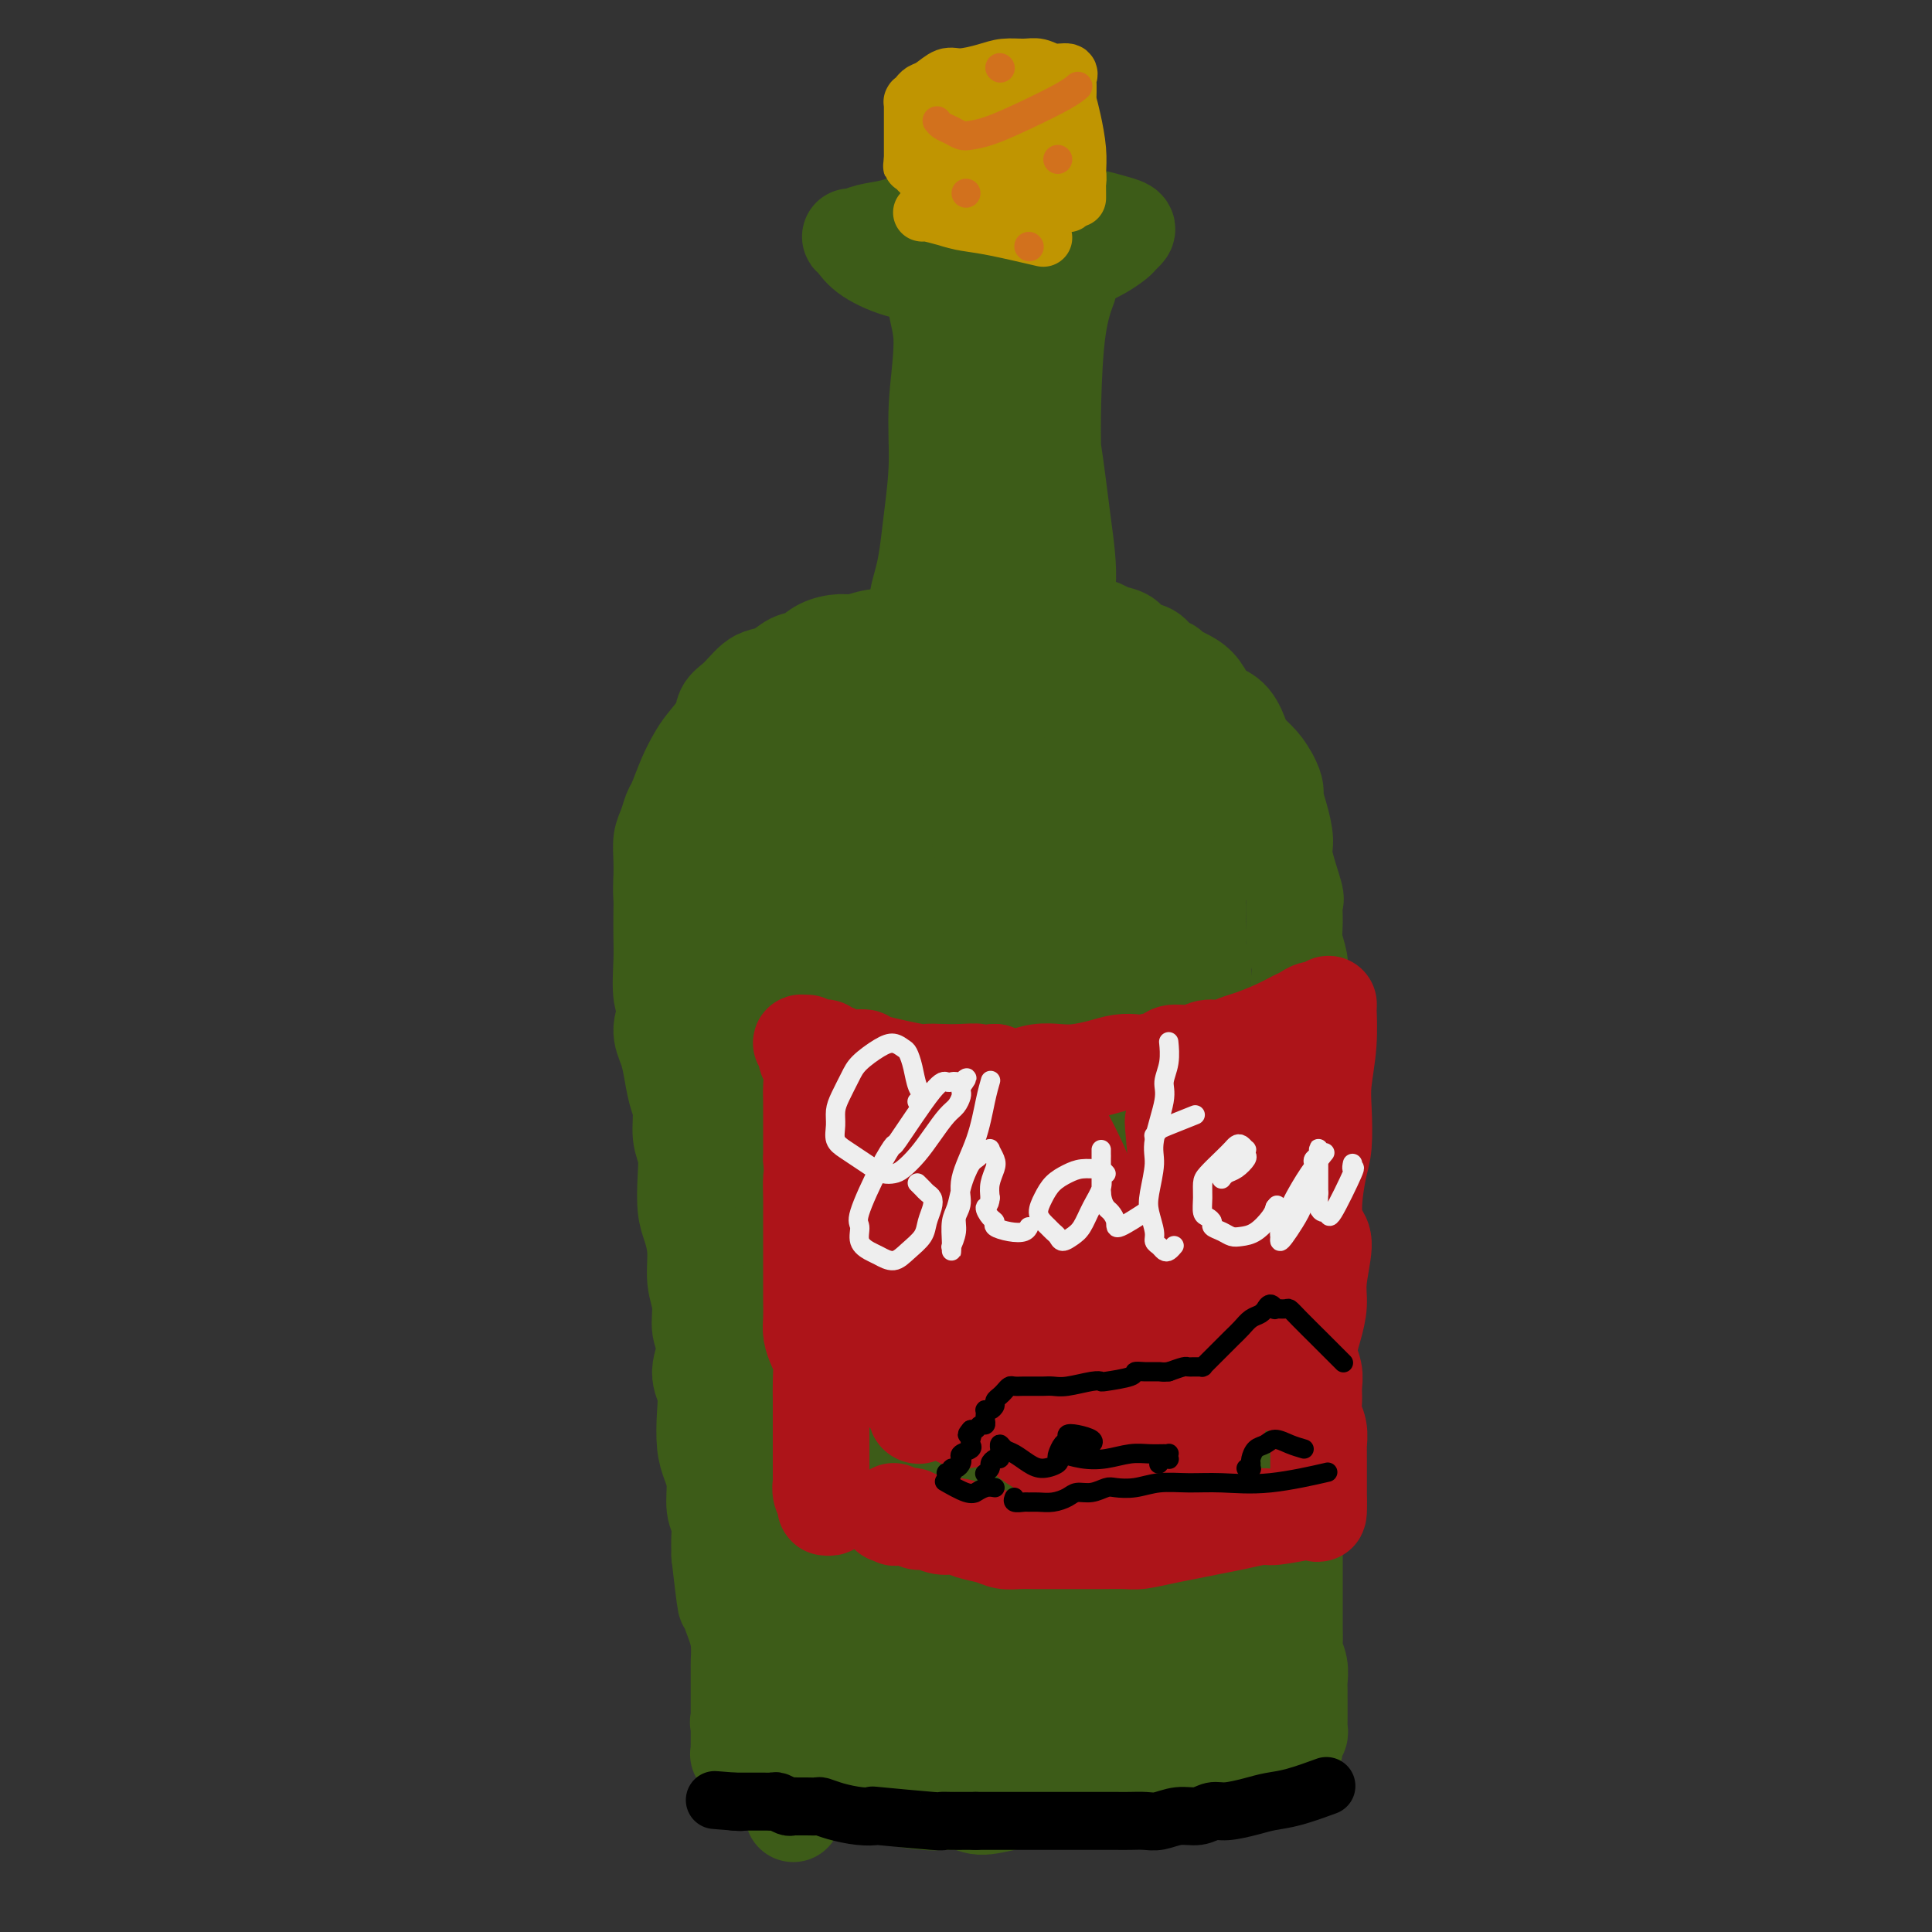 <svg viewBox='0 0 400 400' version='1.1' xmlns='http://www.w3.org/2000/svg' xmlns:xlink='http://www.w3.org/1999/xlink'><rect x="0" y="0" width="400" height="400" fill="#333333" stroke="none"/><g fill='none' stroke='rgb(61,92,24)' stroke-width='20' stroke-linecap='round' stroke-linejoin='round'><path d='M212,50c-0.761,-0.349 -1.523,-0.697 -3,-1c-1.477,-0.303 -3.670,-0.560 -7,-1c-3.330,-0.440 -7.799,-1.061 -10,-1c-2.201,0.061 -2.135,0.805 -3,1c-0.865,0.195 -2.662,-0.159 -4,0c-1.338,0.159 -2.217,0.830 -3,1c-0.783,0.170 -1.471,-0.162 -2,0c-0.529,0.162 -0.900,0.817 -1,1c-0.100,0.183 0.069,-0.108 0,0c-0.069,0.108 -0.377,0.615 0,1c0.377,0.385 1.440,0.649 3,1c1.560,0.351 3.618,0.789 6,1c2.382,0.211 5.087,0.196 8,0c2.913,-0.196 6.035,-0.574 9,-1c2.965,-0.426 5.774,-0.899 8,-1c2.226,-0.101 3.868,0.170 5,0c1.132,-0.170 1.755,-0.781 3,-1c1.245,-0.219 3.112,-0.046 4,0c0.888,0.046 0.798,-0.035 1,0c0.202,0.035 0.695,0.187 1,0c0.305,-0.187 0.422,-0.713 0,-1c-0.422,-0.287 -1.384,-0.337 -3,-1c-1.616,-0.663 -3.887,-1.941 -6,-3c-2.113,-1.059 -4.069,-1.901 -7,-2c-2.931,-0.099 -6.837,0.543 -10,1c-3.163,0.457 -5.581,0.728 -8,1'/><path d='M193,45c-4.337,0.718 -6.179,1.515 -8,2c-1.821,0.485 -3.621,0.660 -5,1c-1.379,0.340 -2.338,0.844 -3,1c-0.662,0.156 -1.026,-0.036 -1,0c0.026,0.036 0.442,0.302 1,1c0.558,0.698 1.260,1.830 3,3c1.740,1.170 4.519,2.378 7,3c2.481,0.622 4.662,0.658 7,1c2.338,0.342 4.831,0.990 8,1c3.169,0.010 7.014,-0.617 10,-1c2.986,-0.383 5.115,-0.522 7,-1c1.885,-0.478 3.528,-1.294 5,-2c1.472,-0.706 2.775,-1.302 4,-2c1.225,-0.698 2.372,-1.496 3,-2c0.628,-0.504 0.738,-0.712 1,-1c0.262,-0.288 0.677,-0.656 1,-1c0.323,-0.344 0.554,-0.664 0,-1c-0.554,-0.336 -1.893,-0.690 -3,-1c-1.107,-0.310 -1.983,-0.578 -4,-1c-2.017,-0.422 -5.175,-0.999 -8,-1c-2.825,-0.001 -5.318,0.574 -7,1c-1.682,0.426 -2.554,0.702 -4,1c-1.446,0.298 -3.466,0.619 -5,1c-1.534,0.381 -2.581,0.823 -3,1c-0.419,0.177 -0.209,0.088 0,0'/><path d='M221,60c0.197,-0.525 0.393,-1.050 0,0c-0.393,1.050 -1.376,3.674 -2,8c-0.624,4.326 -0.887,10.353 -1,15c-0.113,4.647 -0.074,7.913 0,11c0.074,3.087 0.184,5.997 0,9c-0.184,3.003 -0.663,6.101 -1,9c-0.337,2.899 -0.531,5.599 0,8c0.531,2.401 1.786,4.501 2,6c0.214,1.499 -0.614,2.395 -1,3c-0.386,0.605 -0.330,0.918 0,1c0.330,0.082 0.934,-0.066 1,0c0.066,0.066 -0.406,0.346 0,-1c0.406,-1.346 1.689,-4.319 2,-8c0.311,-3.681 -0.350,-8.070 -1,-13c-0.650,-4.930 -1.287,-10.402 -2,-15c-0.713,-4.598 -1.500,-8.323 -2,-12c-0.500,-3.677 -0.712,-7.304 -1,-10c-0.288,-2.696 -0.650,-4.459 -1,-6c-0.350,-1.541 -0.686,-2.860 -1,-4c-0.314,-1.140 -0.607,-2.100 -1,-3c-0.393,-0.900 -0.887,-1.741 -1,-2c-0.113,-0.259 0.155,0.065 0,1c-0.155,0.935 -0.734,2.483 -1,5c-0.266,2.517 -0.219,6.005 0,10c0.219,3.995 0.609,8.498 1,13'/><path d='M211,85c-0.454,6.970 -1.088,10.895 -1,15c0.088,4.105 0.899,8.391 1,12c0.101,3.609 -0.509,6.541 -1,9c-0.491,2.459 -0.862,4.446 -1,6c-0.138,1.554 -0.044,2.676 0,3c0.044,0.324 0.038,-0.149 0,0c-0.038,0.149 -0.107,0.922 0,0c0.107,-0.922 0.389,-3.537 0,-7c-0.389,-3.463 -1.448,-7.775 -2,-13c-0.552,-5.225 -0.596,-11.364 -1,-17c-0.404,-5.636 -1.166,-10.768 -2,-15c-0.834,-4.232 -1.739,-7.566 -2,-10c-0.261,-2.434 0.124,-3.970 0,-5c-0.124,-1.030 -0.755,-1.553 -1,-2c-0.245,-0.447 -0.103,-0.818 0,-1c0.103,-0.182 0.168,-0.175 0,0c-0.168,0.175 -0.567,0.519 -1,1c-0.433,0.481 -0.899,1.097 -1,3c-0.101,1.903 0.164,5.091 0,9c-0.164,3.909 -0.758,8.539 -1,13c-0.242,4.461 -0.131,8.753 0,13c0.131,4.247 0.284,8.448 0,12c-0.284,3.552 -1.004,6.454 -1,9c0.004,2.546 0.733,4.736 1,6c0.267,1.264 0.071,1.601 0,2c-0.071,0.399 -0.019,0.860 0,1c0.019,0.140 0.005,-0.039 0,0c-0.005,0.039 -0.001,0.297 0,0c0.001,-0.297 0.001,-1.148 0,-2'/><path d='M198,127c-0.702,8.659 -0.958,-3.193 -1,-10c-0.042,-6.807 0.129,-8.569 0,-12c-0.129,-3.431 -0.556,-8.530 -1,-13c-0.444,-4.470 -0.903,-8.311 -1,-12c-0.097,-3.689 0.169,-7.226 0,-10c-0.169,-2.774 -0.772,-4.787 -1,-6c-0.228,-1.213 -0.079,-1.628 0,-2c0.079,-0.372 0.089,-0.702 0,-1c-0.089,-0.298 -0.275,-0.564 0,1c0.275,1.564 1.013,4.960 1,9c-0.013,4.040 -0.777,8.726 -1,13c-0.223,4.274 0.094,8.135 0,12c-0.094,3.865 -0.600,7.732 -1,11c-0.400,3.268 -0.696,5.937 -1,8c-0.304,2.063 -0.617,3.519 -1,5c-0.383,1.481 -0.835,2.985 -1,4c-0.165,1.015 -0.044,1.540 0,2c0.044,0.460 0.012,0.855 0,1c-0.012,0.145 -0.003,0.042 0,0c0.003,-0.042 0.002,-0.021 0,0'/><path d='M211,132c0.080,-0.001 0.160,-0.001 0,0c-0.160,0.001 -0.559,0.004 0,0c0.559,-0.004 2.075,-0.016 3,0c0.925,0.016 1.259,0.061 2,0c0.741,-0.061 1.889,-0.227 3,0c1.111,0.227 2.184,0.849 3,1c0.816,0.151 1.374,-0.167 2,0c0.626,0.167 1.319,0.818 2,1c0.681,0.182 1.348,-0.106 2,0c0.652,0.106 1.288,0.605 2,1c0.712,0.395 1.500,0.684 2,1c0.500,0.316 0.711,0.657 1,1c0.289,0.343 0.655,0.686 1,1c0.345,0.314 0.670,0.599 1,1c0.330,0.401 0.666,0.918 1,1c0.334,0.082 0.667,-0.272 1,0c0.333,0.272 0.667,1.171 1,2c0.333,0.829 0.667,1.587 1,2c0.333,0.413 0.667,0.481 1,1c0.333,0.519 0.667,1.490 1,2c0.333,0.510 0.667,0.560 1,1c0.333,0.440 0.667,1.268 1,2c0.333,0.732 0.667,1.366 1,2'/><path d='M244,152c2.100,3.005 0.352,2.016 0,2c-0.352,-0.016 0.694,0.940 1,2c0.306,1.060 -0.128,2.223 0,3c0.128,0.777 0.818,1.167 1,2c0.182,0.833 -0.144,2.110 0,3c0.144,0.890 0.756,1.393 1,2c0.244,0.607 0.118,1.316 0,2c-0.118,0.684 -0.228,1.341 0,2c0.228,0.659 0.793,1.320 1,2c0.207,0.680 0.055,1.378 0,2c-0.055,0.622 -0.015,1.168 0,2c0.015,0.832 0.004,1.951 0,3c-0.004,1.049 -0.001,2.028 0,3c0.001,0.972 0.001,1.937 0,3c-0.001,1.063 -0.001,2.223 0,3c0.001,0.777 0.004,1.170 0,2c-0.004,0.830 -0.015,2.098 0,3c0.015,0.902 0.057,1.437 0,2c-0.057,0.563 -0.211,1.152 0,2c0.211,0.848 0.789,1.954 1,3c0.211,1.046 0.057,2.031 0,3c-0.057,0.969 -0.015,1.921 0,3c0.015,1.079 0.004,2.284 0,3c-0.004,0.716 -0.001,0.943 0,2c0.001,1.057 0.000,2.943 0,4c-0.000,1.057 -0.000,1.283 0,2c0.000,0.717 0.000,1.924 0,3c-0.000,1.076 -0.000,2.020 0,3c0.000,0.980 0.000,1.995 0,3c-0.000,1.005 -0.000,2.002 0,3c0.000,0.998 0.000,1.999 0,3'/><path d='M249,232c0.156,10.044 0.045,5.154 0,4c-0.045,-1.154 -0.025,1.429 0,3c0.025,1.571 0.056,2.132 0,3c-0.056,0.868 -0.197,2.044 0,4c0.197,1.956 0.732,4.694 1,6c0.268,1.306 0.268,1.182 0,2c-0.268,0.818 -0.804,2.577 -1,4c-0.196,1.423 -0.053,2.509 0,4c0.053,1.491 0.014,3.389 0,5c-0.014,1.611 -0.003,2.937 0,4c0.003,1.063 -0.002,1.862 0,3c0.002,1.138 0.011,2.613 0,4c-0.011,1.387 -0.041,2.685 0,4c0.041,1.315 0.155,2.648 0,4c-0.155,1.352 -0.577,2.724 -1,4c-0.423,1.276 -0.845,2.456 -1,4c-0.155,1.544 -0.042,3.452 0,5c0.042,1.548 0.012,2.737 0,4c-0.012,1.263 -0.007,2.599 0,4c0.007,1.401 0.016,2.866 0,4c-0.016,1.134 -0.057,1.937 0,3c0.057,1.063 0.211,2.387 0,4c-0.211,1.613 -0.789,3.517 -1,5c-0.211,1.483 -0.057,2.545 0,4c0.057,1.455 0.015,3.302 0,5c-0.015,1.698 -0.004,3.249 0,5c0.004,1.751 0.001,3.704 0,5c-0.001,1.296 -0.000,1.935 0,3c0.000,1.065 0.000,2.556 0,4c-0.000,1.444 -0.000,2.841 0,4c0.000,1.159 0.000,2.079 0,3'/><path d='M246,356c-0.448,19.487 -0.067,6.205 0,2c0.067,-4.205 -0.179,0.667 0,3c0.179,2.333 0.784,2.127 1,2c0.216,-0.127 0.043,-0.177 0,0c-0.043,0.177 0.045,0.580 0,1c-0.045,0.420 -0.222,0.859 0,1c0.222,0.141 0.843,-0.014 1,0c0.157,0.014 -0.150,0.196 0,0c0.150,-0.196 0.757,-0.770 1,-1c0.243,-0.230 0.121,-0.115 0,0'/><path d='M188,138c0.017,-0.001 0.034,-0.001 0,0c-0.034,0.001 -0.120,0.004 0,0c0.120,-0.004 0.446,-0.015 0,0c-0.446,0.015 -1.666,0.056 -3,0c-1.334,-0.056 -2.784,-0.208 -4,0c-1.216,0.208 -2.198,0.778 -3,1c-0.802,0.222 -1.425,0.097 -2,0c-0.575,-0.097 -1.102,-0.164 -2,0c-0.898,0.164 -2.166,0.561 -3,1c-0.834,0.439 -1.234,0.922 -2,2c-0.766,1.078 -1.897,2.753 -3,4c-1.103,1.247 -2.178,2.066 -3,3c-0.822,0.934 -1.390,1.982 -2,3c-0.610,1.018 -1.262,2.007 -2,3c-0.738,0.993 -1.560,1.990 -2,3c-0.440,1.010 -0.496,2.033 -1,3c-0.504,0.967 -1.455,1.878 -2,3c-0.545,1.122 -0.685,2.456 -1,4c-0.315,1.544 -0.804,3.298 -1,5c-0.196,1.702 -0.098,3.351 0,5'/><path d='M152,178c-0.374,3.022 -0.307,3.576 0,5c0.307,1.424 0.856,3.717 1,5c0.144,1.283 -0.115,1.555 0,4c0.115,2.445 0.604,7.062 1,9c0.396,1.938 0.699,1.195 1,2c0.301,0.805 0.601,3.158 1,6c0.399,2.842 0.895,6.174 1,8c0.105,1.826 -0.183,2.147 0,3c0.183,0.853 0.838,2.239 1,4c0.162,1.761 -0.168,3.896 0,6c0.168,2.104 0.833,4.178 1,6c0.167,1.822 -0.166,3.392 0,5c0.166,1.608 0.829,3.255 1,5c0.171,1.745 -0.151,3.589 0,5c0.151,1.411 0.776,2.388 1,4c0.224,1.612 0.046,3.859 0,6c-0.046,2.141 0.041,4.178 0,6c-0.041,1.822 -0.211,3.431 0,5c0.211,1.569 0.802,3.100 1,5c0.198,1.900 0.001,4.170 0,6c-0.001,1.830 0.192,3.221 0,5c-0.192,1.779 -0.769,3.946 -1,6c-0.231,2.054 -0.114,3.995 0,6c0.114,2.005 0.226,4.072 0,6c-0.226,1.928 -0.789,3.716 -1,5c-0.211,1.284 -0.070,2.065 0,3c0.070,0.935 0.070,2.024 0,3c-0.070,0.976 -0.211,1.840 0,3c0.211,1.160 0.775,2.617 1,4c0.225,1.383 0.113,2.691 0,4'/><path d='M161,328c0.226,12.056 0.792,5.696 1,4c0.208,-1.696 0.060,1.270 0,3c-0.060,1.730 -0.030,2.222 0,3c0.030,0.778 0.061,1.843 0,3c-0.061,1.157 -0.212,2.407 0,3c0.212,0.593 0.789,0.529 1,1c0.211,0.471 0.057,1.477 0,2c-0.057,0.523 -0.016,0.564 0,1c0.016,0.436 0.008,1.268 0,2c-0.008,0.732 -0.016,1.366 0,2c0.016,0.634 0.057,1.269 0,2c-0.057,0.731 -0.211,1.558 0,2c0.211,0.442 0.789,0.500 1,1c0.211,0.500 0.057,1.443 0,2c-0.057,0.557 -0.015,0.726 0,1c0.015,0.274 0.004,0.651 0,1c-0.004,0.349 -0.001,0.671 0,1c0.001,0.329 0.000,0.665 0,1c-0.000,0.335 -0.000,0.671 0,1c0.000,0.329 0.000,0.652 0,1c-0.000,0.348 -0.000,0.719 0,1c0.000,0.281 0.000,0.470 0,1c-0.000,0.530 -0.000,1.400 0,2c0.000,0.600 0.000,0.932 0,1c-0.000,0.068 -0.000,-0.126 0,0c0.000,0.126 0.000,0.572 0,1c-0.000,0.428 -0.000,0.836 0,1c0.000,0.164 0.000,0.082 0,0'/><path d='M164,372c0.467,6.844 0.133,1.956 0,0c-0.133,-1.956 -0.067,-0.978 0,0'/><path d='M242,367c-0.013,0.003 -0.026,0.005 0,0c0.026,-0.005 0.092,-0.018 0,0c-0.092,0.018 -0.342,0.067 0,0c0.342,-0.067 1.276,-0.250 0,0c-1.276,0.250 -4.761,0.933 -8,2c-3.239,1.067 -6.233,2.516 -9,3c-2.767,0.484 -5.308,0.001 -8,0c-2.692,-0.001 -5.535,0.480 -8,1c-2.465,0.520 -4.551,1.079 -6,1c-1.449,-0.079 -2.261,-0.794 -4,-1c-1.739,-0.206 -4.406,0.099 -7,0c-2.594,-0.099 -5.117,-0.600 -7,-1c-1.883,-0.400 -3.128,-0.699 -5,-1c-1.872,-0.301 -4.371,-0.602 -6,-1c-1.629,-0.398 -2.387,-0.891 -3,-1c-0.613,-0.109 -1.082,0.168 -2,0c-0.918,-0.168 -2.284,-0.781 -3,-1c-0.716,-0.219 -0.780,-0.045 -1,0c-0.220,0.045 -0.595,-0.041 -1,0c-0.405,0.041 -0.841,0.207 -1,0c-0.159,-0.207 -0.043,-0.786 0,-1c0.043,-0.214 0.012,-0.061 0,0c-0.012,0.061 -0.006,0.031 0,0'/><path d='M213,129c0.011,0.000 0.021,0.000 0,0c-0.021,-0.000 -0.075,-0.001 0,0c0.075,0.001 0.279,0.003 1,0c0.721,-0.003 1.960,-0.012 3,0c1.040,0.012 1.882,0.043 3,0c1.118,-0.043 2.511,-0.162 4,0c1.489,0.162 3.074,0.606 4,1c0.926,0.394 1.192,0.739 2,1c0.808,0.261 2.157,0.437 3,1c0.843,0.563 1.181,1.513 2,2c0.819,0.487 2.119,0.511 3,1c0.881,0.489 1.342,1.442 2,2c0.658,0.558 1.513,0.719 2,1c0.487,0.281 0.605,0.680 1,1c0.395,0.320 1.068,0.559 2,1c0.932,0.441 2.124,1.085 3,2c0.876,0.915 1.437,2.103 2,3c0.563,0.897 1.127,1.503 2,2c0.873,0.497 2.054,0.885 3,2c0.946,1.115 1.656,2.959 2,4c0.344,1.041 0.324,1.280 1,2c0.676,0.720 2.050,1.920 3,3c0.950,1.080 1.475,2.040 2,3'/><path d='M263,161c1.422,2.591 0.977,3.070 1,4c0.023,0.930 0.514,2.313 1,4c0.486,1.687 0.968,3.679 1,5c0.032,1.321 -0.385,1.970 0,4c0.385,2.030 1.571,5.442 2,7c0.429,1.558 0.101,1.262 0,2c-0.101,0.738 0.024,2.510 0,4c-0.024,1.490 -0.198,2.699 0,4c0.198,1.301 0.767,2.696 1,4c0.233,1.304 0.129,2.519 0,4c-0.129,1.481 -0.283,3.229 0,5c0.283,1.771 1.004,3.567 1,5c-0.004,1.433 -0.735,2.504 -1,4c-0.265,1.496 -0.066,3.416 0,5c0.066,1.584 -0.000,2.833 0,4c0.000,1.167 0.066,2.253 0,4c-0.066,1.747 -0.266,4.153 0,6c0.266,1.847 0.997,3.133 1,5c0.003,1.867 -0.721,4.314 -1,6c-0.279,1.686 -0.113,2.610 0,4c0.113,1.390 0.174,3.246 0,5c-0.174,1.754 -0.584,3.406 -1,5c-0.416,1.594 -0.839,3.129 -1,5c-0.161,1.871 -0.061,4.079 0,6c0.061,1.921 0.082,3.555 0,5c-0.082,1.445 -0.267,2.700 0,4c0.267,1.300 0.986,2.644 1,4c0.014,1.356 -0.677,2.724 -1,4c-0.323,1.276 -0.279,2.459 0,4c0.279,1.541 0.794,3.440 1,5c0.206,1.560 0.103,2.780 0,4'/><path d='M268,302c-0.597,14.709 -1.088,6.982 -1,5c0.088,-1.982 0.756,1.782 1,4c0.244,2.218 0.065,2.892 0,4c-0.065,1.108 -0.018,2.652 0,4c0.018,1.348 0.005,2.499 0,4c-0.005,1.501 -0.001,3.351 0,5c0.001,1.649 -0.001,3.099 0,4c0.001,0.901 0.004,1.255 0,2c-0.004,0.745 -0.015,1.880 0,3c0.015,1.120 0.057,2.225 0,3c-0.057,0.775 -0.211,1.218 0,2c0.211,0.782 0.789,1.901 1,3c0.211,1.099 0.057,2.178 0,3c-0.057,0.822 -0.015,1.386 0,2c0.015,0.614 0.004,1.278 0,2c-0.004,0.722 -0.001,1.503 0,2c0.001,0.497 0.001,0.711 0,1c-0.001,0.289 -0.004,0.655 0,1c0.004,0.345 0.015,0.670 0,1c-0.015,0.330 -0.056,0.666 0,1c0.056,0.334 0.208,0.668 0,1c-0.208,0.332 -0.777,0.662 -1,1c-0.223,0.338 -0.101,0.683 0,1c0.101,0.317 0.182,0.606 0,1c-0.182,0.394 -0.625,0.893 -1,1c-0.375,0.107 -0.680,-0.179 -1,0c-0.320,0.179 -0.655,0.821 -1,1c-0.345,0.179 -0.701,-0.107 -1,0c-0.299,0.107 -0.542,0.606 -1,1c-0.458,0.394 -1.131,0.684 -2,1c-0.869,0.316 -1.935,0.658 -3,1'/><path d='M258,367c-2.233,1.554 -2.315,0.938 -3,1c-0.685,0.062 -1.972,0.801 -3,1c-1.028,0.199 -1.796,-0.144 -3,0c-1.204,0.144 -2.844,0.774 -4,1c-1.156,0.226 -1.828,0.046 -3,0c-1.172,-0.046 -2.843,0.040 -4,0c-1.157,-0.040 -1.798,-0.207 -3,0c-1.202,0.207 -2.963,0.786 -4,1c-1.037,0.214 -1.348,0.061 -2,0c-0.652,-0.061 -1.644,-0.030 -3,0c-1.356,0.030 -3.076,0.060 -4,0c-0.924,-0.060 -1.052,-0.208 -2,0c-0.948,0.208 -2.715,0.774 -4,1c-1.285,0.226 -2.087,0.113 -3,0c-0.913,-0.113 -1.935,-0.226 -3,0c-1.065,0.226 -2.172,0.793 -3,1c-0.828,0.207 -1.377,0.056 -2,0c-0.623,-0.056 -1.321,-0.015 -2,0c-0.679,0.015 -1.341,0.005 -2,0c-0.659,-0.005 -1.316,-0.005 -2,0c-0.684,0.005 -1.393,0.016 -2,0c-0.607,-0.016 -1.110,-0.060 -2,0c-0.890,0.060 -2.168,0.222 -3,0c-0.832,-0.222 -1.220,-0.830 -2,-1c-0.780,-0.170 -1.953,0.098 -3,0c-1.047,-0.098 -1.968,-0.562 -3,-1c-1.032,-0.438 -2.174,-0.849 -3,-1c-0.826,-0.151 -1.335,-0.040 -2,0c-0.665,0.040 -1.487,0.011 -2,0c-0.513,-0.011 -0.718,-0.003 -1,0c-0.282,0.003 -0.641,0.002 -1,0'/><path d='M175,370c-5.177,-0.707 -2.120,-0.973 -1,-1c1.120,-0.027 0.301,0.185 0,0c-0.301,-0.185 -0.086,-0.767 0,-1c0.086,-0.233 0.043,-0.116 0,0'/><path d='M184,132c0.017,0.002 0.034,0.005 0,0c-0.034,-0.005 -0.118,-0.016 0,0c0.118,0.016 0.439,0.059 0,0c-0.439,-0.059 -1.640,-0.219 -3,0c-1.360,0.219 -2.881,0.817 -4,1c-1.119,0.183 -1.835,-0.049 -3,0c-1.165,0.049 -2.777,0.381 -4,1c-1.223,0.619 -2.057,1.527 -3,2c-0.943,0.473 -1.996,0.511 -3,1c-1.004,0.489 -1.959,1.430 -3,2c-1.041,0.570 -2.167,0.771 -3,1c-0.833,0.229 -1.373,0.486 -2,1c-0.627,0.514 -1.341,1.285 -2,2c-0.659,0.715 -1.265,1.373 -2,2c-0.735,0.627 -1.600,1.222 -2,2c-0.400,0.778 -0.334,1.739 -1,3c-0.666,1.261 -2.062,2.823 -3,4c-0.938,1.177 -1.417,1.971 -2,3c-0.583,1.029 -1.270,2.294 -2,4c-0.730,1.706 -1.502,3.852 -2,5c-0.498,1.148 -0.722,1.296 -1,2c-0.278,0.704 -0.611,1.962 -1,3c-0.389,1.038 -0.836,1.856 -1,3c-0.164,1.144 -0.047,2.612 0,4c0.047,1.388 0.023,2.694 0,4'/><path d='M137,182c-0.155,2.493 -0.043,3.224 0,4c0.043,0.776 0.016,1.596 0,3c-0.016,1.404 -0.023,3.393 0,5c0.023,1.607 0.076,2.831 0,5c-0.076,2.169 -0.280,5.282 0,7c0.280,1.718 1.044,2.042 1,3c-0.044,0.958 -0.898,2.551 -1,4c-0.102,1.449 0.546,2.754 1,4c0.454,1.246 0.714,2.433 1,4c0.286,1.567 0.599,3.516 1,5c0.401,1.484 0.891,2.505 1,4c0.109,1.495 -0.164,3.466 0,5c0.164,1.534 0.766,2.631 1,4c0.234,1.369 0.100,3.009 0,5c-0.100,1.991 -0.166,4.334 0,6c0.166,1.666 0.565,2.655 1,4c0.435,1.345 0.906,3.047 1,5c0.094,1.953 -0.190,4.157 0,6c0.190,1.843 0.853,3.325 1,5c0.147,1.675 -0.223,3.545 0,5c0.223,1.455 1.040,2.497 1,4c-0.040,1.503 -0.936,3.469 -1,5c-0.064,1.531 0.705,2.627 1,4c0.295,1.373 0.117,3.021 0,5c-0.117,1.979 -0.171,4.287 0,6c0.171,1.713 0.568,2.831 1,4c0.432,1.169 0.900,2.388 1,4c0.100,1.612 -0.169,3.618 0,5c0.169,1.382 0.776,2.141 1,3c0.224,0.859 0.064,1.817 0,3c-0.064,1.183 -0.032,2.592 0,4'/><path d='M149,322c2.019,17.565 1.067,6.977 1,4c-0.067,-2.977 0.753,1.659 1,4c0.247,2.341 -0.077,2.389 0,3c0.077,0.611 0.557,1.784 1,3c0.443,1.216 0.851,2.473 1,4c0.149,1.527 0.040,3.323 0,4c-0.040,0.677 -0.011,0.236 0,1c0.011,0.764 0.003,2.733 0,4c-0.003,1.267 -0.001,1.831 0,3c0.001,1.169 0.000,2.943 0,4c-0.000,1.057 0.000,1.397 0,2c-0.000,0.603 -0.001,1.469 0,2c0.001,0.531 0.005,0.727 0,1c-0.005,0.273 -0.019,0.622 0,1c0.019,0.378 0.071,0.784 0,1c-0.071,0.216 -0.267,0.244 0,0c0.267,-0.244 0.995,-0.758 1,-2c0.005,-1.242 -0.713,-3.212 -1,-4c-0.287,-0.788 -0.144,-0.394 0,0'/><path d='M212,143c-1.408,-0.676 -2.816,-1.352 0,0c2.816,1.352 9.855,4.731 14,8c4.145,3.269 5.397,6.427 7,9c1.603,2.573 3.558,4.560 5,6c1.442,1.440 2.372,2.333 3,3c0.628,0.667 0.954,1.109 1,1c0.046,-0.109 -0.189,-0.770 0,-1c0.189,-0.230 0.802,-0.031 0,-1c-0.802,-0.969 -3.020,-3.107 -5,-6c-1.980,-2.893 -3.721,-6.540 -6,-10c-2.279,-3.460 -5.096,-6.734 -7,-9c-1.904,-2.266 -2.893,-3.526 -4,-4c-1.107,-0.474 -2.330,-0.164 -3,0c-0.670,0.164 -0.787,0.182 0,2c0.787,1.818 2.477,5.436 4,9c1.523,3.564 2.878,7.074 5,11c2.122,3.926 5.012,8.269 7,12c1.988,3.731 3.073,6.849 4,9c0.927,2.151 1.696,3.334 2,4c0.304,0.666 0.142,0.817 0,1c-0.142,0.183 -0.265,0.400 -2,-1c-1.735,-1.400 -5.084,-4.416 -8,-8c-2.916,-3.584 -5.401,-7.734 -9,-12c-3.599,-4.266 -8.314,-8.647 -12,-12c-3.686,-3.353 -6.343,-5.676 -9,-8'/><path d='M199,146c-7.429,-7.024 -6.000,-4.583 -6,-4c0.000,0.583 -1.429,-0.690 -2,-1c-0.571,-0.310 -0.286,0.345 0,1'/><path d='M242,192c-0.156,-0.444 -0.313,-0.888 0,0c0.313,0.888 1.095,3.106 2,7c0.905,3.894 1.934,9.462 3,16c1.066,6.538 2.168,14.045 3,22c0.832,7.955 1.393,16.358 2,24c0.607,7.642 1.259,14.521 2,21c0.741,6.479 1.571,12.557 2,17c0.429,4.443 0.459,7.252 0,10c-0.459,2.748 -1.405,5.436 -2,7c-0.595,1.564 -0.838,2.004 -1,2c-0.162,-0.004 -0.244,-0.453 -1,-1c-0.756,-0.547 -2.186,-1.190 -3,-4c-0.814,-2.810 -1.011,-7.785 -2,-15c-0.989,-7.215 -2.770,-16.670 -4,-26c-1.230,-9.330 -1.908,-18.534 -3,-28c-1.092,-9.466 -2.596,-19.192 -4,-28c-1.404,-8.808 -2.707,-16.698 -4,-24c-1.293,-7.302 -2.577,-14.016 -4,-19c-1.423,-4.984 -2.984,-8.238 -4,-10c-1.016,-1.762 -1.486,-2.032 -2,-2c-0.514,0.032 -1.072,0.365 -1,3c0.072,2.635 0.775,7.571 2,14c1.225,6.429 2.974,14.351 4,22c1.026,7.649 1.330,15.024 2,22c0.670,6.976 1.707,13.551 2,19c0.293,5.449 -0.159,9.770 0,13c0.159,3.230 0.927,5.370 1,7c0.073,1.630 -0.551,2.752 -1,3c-0.449,0.248 -0.725,-0.376 -1,-1'/><path d='M230,263c-0.337,2.736 -0.680,-1.423 -2,-6c-1.320,-4.577 -3.618,-9.570 -6,-17c-2.382,-7.430 -4.846,-17.296 -7,-26c-2.154,-8.704 -3.996,-16.246 -7,-27c-3.004,-10.754 -7.171,-24.719 -9,-30c-1.829,-5.281 -1.320,-1.877 -1,0c0.320,1.877 0.453,2.226 1,5c0.547,2.774 1.509,7.973 3,14c1.491,6.027 3.512,12.883 5,20c1.488,7.117 2.443,14.494 3,20c0.557,5.506 0.716,9.140 1,12c0.284,2.860 0.694,4.948 1,6c0.306,1.052 0.510,1.070 0,1c-0.510,-0.070 -1.732,-0.229 -3,-2c-1.268,-1.771 -2.581,-5.155 -4,-10c-1.419,-4.845 -2.944,-11.151 -5,-18c-2.056,-6.849 -4.644,-14.242 -7,-21c-2.356,-6.758 -4.480,-12.880 -6,-17c-1.520,-4.120 -2.437,-6.238 -3,-7c-0.563,-0.762 -0.772,-0.166 -1,0c-0.228,0.166 -0.476,-0.096 0,2c0.476,2.096 1.676,6.552 2,11c0.324,4.448 -0.229,8.890 0,14c0.229,5.110 1.240,10.888 2,16c0.760,5.112 1.270,9.557 2,13c0.730,3.443 1.679,5.884 2,7c0.321,1.116 0.014,0.907 0,1c-0.014,0.093 0.265,0.486 0,-1c-0.265,-1.486 -1.076,-4.853 -2,-9c-0.924,-4.147 -1.962,-9.073 -3,-14'/><path d='M186,200c-0.996,-7.166 -0.987,-13.581 -2,-19c-1.013,-5.419 -3.047,-9.841 -4,-13c-0.953,-3.159 -0.826,-5.054 -1,-6c-0.174,-0.946 -0.649,-0.942 -1,0c-0.351,0.942 -0.577,2.823 -1,5c-0.423,2.177 -1.045,4.651 -2,7c-0.955,2.349 -2.245,4.573 -3,8c-0.755,3.427 -0.975,8.056 -1,12c-0.025,3.944 0.145,7.205 0,11c-0.145,3.795 -0.606,8.126 0,11c0.606,2.874 2.281,4.290 3,5c0.719,0.710 0.484,0.714 1,0c0.516,-0.714 1.783,-2.145 3,-5c1.217,-2.855 2.385,-7.135 3,-11c0.615,-3.865 0.677,-7.316 1,-12c0.323,-4.684 0.906,-10.601 1,-16c0.094,-5.399 -0.302,-10.280 -1,-14c-0.698,-3.720 -1.698,-6.279 -2,-8c-0.302,-1.721 0.096,-2.606 0,-3c-0.096,-0.394 -0.685,-0.299 -1,0c-0.315,0.299 -0.356,0.800 -1,2c-0.644,1.200 -1.890,3.099 -3,5c-1.110,1.901 -2.085,3.803 -3,6c-0.915,2.197 -1.770,4.688 -3,7c-1.230,2.312 -2.836,4.446 -4,7c-1.164,2.554 -1.887,5.530 -2,8c-0.113,2.470 0.382,4.435 1,7c0.618,2.565 1.359,5.729 2,9c0.641,3.271 1.183,6.649 2,9c0.817,2.351 1.908,3.676 3,5'/><path d='M171,217c1.427,5.102 0.995,2.858 1,2c0.005,-0.858 0.446,-0.329 1,-3c0.554,-2.671 1.219,-8.542 1,-12c-0.219,-3.458 -1.324,-4.504 -2,-12c-0.676,-7.496 -0.924,-21.441 -1,-27c-0.076,-5.559 0.021,-2.733 0,-2c-0.021,0.733 -0.161,-0.627 0,1c0.161,1.627 0.621,6.241 1,12c0.379,5.759 0.677,12.662 1,21c0.323,8.338 0.671,18.110 2,27c1.329,8.890 3.638,16.896 6,25c2.362,8.104 4.776,16.304 7,23c2.224,6.696 4.259,11.888 6,16c1.741,4.112 3.187,7.145 4,9c0.813,1.855 0.994,2.531 1,3c0.006,0.469 -0.163,0.730 0,0c0.163,-0.730 0.660,-2.450 1,-5c0.340,-2.550 0.524,-5.931 1,-11c0.476,-5.069 1.242,-11.826 2,-19c0.758,-7.174 1.506,-14.766 3,-21c1.494,-6.234 3.732,-11.110 5,-14c1.268,-2.890 1.566,-3.794 3,-4c1.434,-0.206 4.003,0.287 6,2c1.997,1.713 3.423,4.648 5,10c1.577,5.352 3.305,13.122 5,21c1.695,7.878 3.358,15.865 5,24c1.642,8.135 3.265,16.418 5,23c1.735,6.582 3.583,11.464 5,16c1.417,4.536 2.405,8.724 3,11c0.595,2.276 0.798,2.638 1,3'/><path d='M249,336c3.470,15.016 0.145,3.556 -1,-1c-1.145,-4.556 -0.109,-2.210 0,-4c0.109,-1.790 -0.707,-7.717 -1,-13c-0.293,-5.283 -0.063,-9.920 1,-17c1.063,-7.080 2.958,-16.601 4,-21c1.042,-4.399 1.232,-3.677 2,-4c0.768,-0.323 2.116,-1.691 3,-1c0.884,0.691 1.306,3.442 2,7c0.694,3.558 1.661,7.923 2,14c0.339,6.077 0.049,13.865 0,20c-0.049,6.135 0.143,10.616 0,15c-0.143,4.384 -0.620,8.672 -1,12c-0.380,3.328 -0.662,5.697 -1,7c-0.338,1.303 -0.733,1.541 -1,2c-0.267,0.459 -0.406,1.138 -1,1c-0.594,-0.138 -1.643,-1.093 -3,-3c-1.357,-1.907 -3.022,-4.764 -4,-8c-0.978,-3.236 -1.271,-6.850 -2,-11c-0.729,-4.150 -1.896,-8.837 -3,-15c-1.104,-6.163 -2.146,-13.801 -3,-21c-0.854,-7.199 -1.520,-13.957 -2,-19c-0.480,-5.043 -0.774,-8.371 -1,-10c-0.226,-1.629 -0.383,-1.560 0,-1c0.383,0.560 1.308,1.610 2,5c0.692,3.390 1.152,9.118 2,16c0.848,6.882 2.085,14.916 3,22c0.915,7.084 1.508,13.216 2,18c0.492,4.784 0.885,8.221 1,11c0.115,2.779 -0.046,4.902 0,6c0.046,1.098 0.299,1.171 0,1c-0.299,-0.171 -1.149,-0.585 -2,-1'/><path d='M247,343c-1.028,1.467 -3.097,-3.366 -5,-8c-1.903,-4.634 -3.640,-9.069 -6,-16c-2.360,-6.931 -5.344,-16.358 -8,-25c-2.656,-8.642 -4.986,-16.501 -8,-28c-3.014,-11.499 -6.713,-26.639 -9,-36c-2.287,-9.361 -3.161,-12.942 -3,-14c0.161,-1.058 1.359,0.406 3,3c1.641,2.594 3.726,6.318 6,13c2.274,6.682 4.737,16.322 7,26c2.263,9.678 4.327,19.395 6,29c1.673,9.605 2.955,19.099 4,27c1.045,7.901 1.851,14.208 2,19c0.149,4.792 -0.361,8.069 -1,10c-0.639,1.931 -1.407,2.515 -2,3c-0.593,0.485 -1.011,0.872 -2,0c-0.989,-0.872 -2.550,-3.004 -4,-6c-1.450,-2.996 -2.791,-6.855 -5,-13c-2.209,-6.145 -5.287,-14.575 -8,-23c-2.713,-8.425 -5.060,-16.844 -7,-25c-1.940,-8.156 -3.473,-16.048 -5,-23c-1.527,-6.952 -3.047,-12.965 -4,-17c-0.953,-4.035 -1.339,-6.092 -1,-7c0.339,-0.908 1.402,-0.668 2,0c0.598,0.668 0.730,1.765 2,6c1.270,4.235 3.676,11.610 6,21c2.324,9.390 4.565,20.795 7,31c2.435,10.205 5.065,19.210 7,27c1.935,7.790 3.175,14.367 4,19c0.825,4.633 1.236,7.324 1,9c-0.236,1.676 -1.118,2.338 -2,3'/><path d='M224,348c-0.046,4.944 -1.660,1.802 -3,0c-1.340,-1.802 -2.406,-2.266 -4,-5c-1.594,-2.734 -3.715,-7.740 -6,-12c-2.285,-4.260 -4.735,-7.775 -10,-23c-5.265,-15.225 -13.344,-42.161 -18,-57c-4.656,-14.839 -5.889,-17.580 -7,-21c-1.111,-3.420 -2.100,-7.518 -2,-9c0.100,-1.482 1.291,-0.349 3,2c1.709,2.349 3.937,5.914 7,13c3.063,7.086 6.959,17.694 10,28c3.041,10.306 5.225,20.311 7,30c1.775,9.689 3.142,19.062 4,27c0.858,7.938 1.209,14.441 1,19c-0.209,4.559 -0.978,7.175 -2,9c-1.022,1.825 -2.297,2.859 -3,3c-0.703,0.141 -0.833,-0.612 -2,-2c-1.167,-1.388 -3.373,-3.410 -5,-7c-1.627,-3.590 -2.677,-8.749 -4,-16c-1.323,-7.251 -2.918,-16.593 -5,-26c-2.082,-9.407 -4.650,-18.877 -7,-27c-2.350,-8.123 -4.483,-14.898 -6,-20c-1.517,-5.102 -2.419,-8.530 -3,-10c-0.581,-1.470 -0.842,-0.981 -1,-1c-0.158,-0.019 -0.212,-0.546 0,1c0.212,1.546 0.691,5.165 1,11c0.309,5.835 0.447,13.887 1,23c0.553,9.113 1.519,19.288 3,28c1.481,8.712 3.476,15.961 5,22c1.524,6.039 2.578,10.868 3,14c0.422,3.132 0.211,4.566 0,6'/><path d='M181,348c1.202,6.719 0.205,2.517 0,1c-0.205,-1.517 0.380,-0.348 0,-2c-0.380,-1.652 -1.725,-6.123 -3,-10c-1.275,-3.877 -2.480,-7.158 -5,-20c-2.520,-12.842 -6.355,-35.245 -8,-47c-1.645,-11.755 -1.101,-12.862 -1,-14c0.101,-1.138 -0.240,-2.308 0,-2c0.240,0.308 1.060,2.095 2,6c0.940,3.905 1.999,9.928 3,17c1.001,7.072 1.942,15.191 2,22c0.058,6.809 -0.769,12.306 -1,17c-0.231,4.694 0.134,8.584 0,12c-0.134,3.416 -0.766,6.359 -1,9c-0.234,2.641 -0.070,4.981 0,7c0.070,2.019 0.047,3.718 0,5c-0.047,1.282 -0.117,2.148 0,3c0.117,0.852 0.421,1.691 2,2c1.579,0.309 4.432,0.088 8,0c3.568,-0.088 7.851,-0.043 12,0c4.149,0.043 8.164,0.086 12,0c3.836,-0.086 7.491,-0.300 11,-1c3.509,-0.700 6.871,-1.886 10,-3c3.129,-1.114 6.025,-2.156 8,-3c1.975,-0.844 3.029,-1.491 4,-2c0.971,-0.509 1.857,-0.879 3,-1c1.143,-0.121 2.541,0.006 3,0c0.459,-0.006 -0.021,-0.146 0,0c0.021,0.146 0.544,0.578 1,1c0.456,0.422 0.845,0.835 1,1c0.155,0.165 0.078,0.083 0,0'/><path d='M244,346c0.790,0.411 0.264,0.437 0,1c-0.264,0.563 -0.265,1.661 -2,3c-1.735,1.339 -5.204,2.917 -7,4c-1.796,1.083 -1.920,1.671 -10,3c-8.080,1.329 -24.116,3.401 -31,4c-6.884,0.599 -4.615,-0.274 -6,-1c-1.385,-0.726 -6.425,-1.304 -10,-2c-3.575,-0.696 -5.686,-1.511 -7,-2c-1.314,-0.489 -1.830,-0.650 -2,-1c-0.170,-0.350 0.006,-0.887 0,-1c-0.006,-0.113 -0.193,0.197 1,0c1.193,-0.197 3.765,-0.901 6,-1c2.235,-0.099 4.134,0.407 6,1c1.866,0.593 3.701,1.273 6,2c2.299,0.727 5.062,1.501 7,2c1.938,0.499 3.049,0.723 4,1c0.951,0.277 1.741,0.606 3,1c1.259,0.394 2.986,0.852 5,1c2.014,0.148 4.315,-0.013 6,0c1.685,0.013 2.754,0.198 4,0c1.246,-0.198 2.668,-0.781 4,-1c1.332,-0.219 2.574,-0.073 3,0c0.426,0.073 0.037,0.074 0,0c-0.037,-0.074 0.279,-0.222 0,0c-0.279,0.222 -1.152,0.814 -4,1c-2.848,0.186 -7.671,-0.033 -11,0c-3.329,0.033 -5.166,0.316 -7,0c-1.834,-0.316 -3.667,-1.233 -6,-2c-2.333,-0.767 -5.167,-1.383 -8,-2'/><path d='M188,357c-2.333,-0.667 -1.167,-0.333 0,0'/></g>
<g fill='none' stroke='rgb(192,149,1)' stroke-width='12' stroke-linecap='round' stroke-linejoin='round'><path d='M215,49c0.864,0.202 1.728,0.404 0,0c-1.728,-0.404 -6.046,-1.415 -9,-2c-2.954,-0.585 -4.542,-0.745 -6,-1c-1.458,-0.255 -2.787,-0.604 -4,-1c-1.213,-0.396 -2.311,-0.838 -3,-1c-0.689,-0.162 -0.969,-0.043 -1,0c-0.031,0.043 0.188,0.012 0,0c-0.188,-0.012 -0.783,-0.003 -1,0c-0.217,0.003 -0.058,0.000 0,0c0.058,-0.000 0.013,0.003 0,0c-0.013,-0.003 0.005,-0.011 0,0c-0.005,0.011 -0.035,0.041 0,0c0.035,-0.041 0.134,-0.155 1,0c0.866,0.155 2.500,0.578 4,1c1.500,0.422 2.865,0.845 4,1c1.135,0.155 2.038,0.044 3,0c0.962,-0.044 1.981,-0.022 3,0'/><path d='M206,46c2.367,0.308 1.785,0.080 2,0c0.215,-0.080 1.227,-0.010 2,0c0.773,0.010 1.307,-0.040 2,0c0.693,0.040 1.544,0.169 2,0c0.456,-0.169 0.517,-0.638 1,-1c0.483,-0.362 1.387,-0.619 2,-1c0.613,-0.381 0.935,-0.887 1,-1c0.065,-0.113 -0.127,0.166 0,0c0.127,-0.166 0.574,-0.777 1,-1c0.426,-0.223 0.832,-0.059 1,0c0.168,0.059 0.098,0.013 0,0c-0.098,-0.013 -0.222,0.008 0,0c0.222,-0.008 0.792,-0.043 1,0c0.208,0.043 0.056,0.164 0,0c-0.056,-0.164 -0.015,-0.614 0,-1c0.015,-0.386 0.004,-0.708 0,-1c-0.004,-0.292 -0.001,-0.554 0,-1c0.001,-0.446 0.000,-1.075 0,-2c-0.000,-0.925 -0.000,-2.146 0,-3c0.000,-0.854 0.000,-1.342 0,-2c-0.000,-0.658 -0.000,-1.486 0,-2c0.000,-0.514 0.000,-0.715 0,-1c-0.000,-0.285 -0.000,-0.654 0,-1c0.000,-0.346 0.000,-0.670 0,-1c-0.000,-0.330 -0.000,-0.666 0,-1c0.000,-0.334 0.000,-0.667 0,-1c-0.000,-0.333 -0.000,-0.667 0,-1c0.000,-0.333 0.000,-0.667 0,-1c-0.000,-0.333 -0.000,-0.667 0,-1'/><path d='M221,22c0.000,-3.024 0.000,-1.585 0,-1c-0.000,0.585 -0.000,0.315 0,0c0.000,-0.315 0.000,-0.674 0,-1c-0.000,-0.326 -0.001,-0.619 0,-1c0.001,-0.381 0.004,-0.850 0,-1c-0.004,-0.150 -0.015,0.018 0,0c0.015,-0.018 0.056,-0.222 0,0c-0.056,0.222 -0.207,0.870 0,3c0.207,2.130 0.774,5.740 1,8c0.226,2.260 0.113,3.169 0,4c-0.113,0.831 -0.226,1.584 0,2c0.226,0.416 0.793,0.493 1,1c0.207,0.507 0.056,1.442 0,2c-0.056,0.558 -0.015,0.738 0,1c0.015,0.262 0.004,0.606 0,1c-0.004,0.394 -0.001,0.838 0,1c0.001,0.162 0.000,0.044 0,0c-0.000,-0.044 -0.000,-0.012 0,0c0.000,0.012 0.000,0.003 0,0c-0.000,-0.003 -0.000,-0.001 0,0c0.000,0.001 0.000,-0.001 0,0c-0.000,0.001 -0.000,0.003 0,0c0.000,-0.003 0.001,-0.011 0,0c-0.001,0.011 -0.003,0.040 0,0c0.003,-0.040 0.012,-0.149 0,-1c-0.012,-0.851 -0.044,-2.445 0,-4c0.044,-1.555 0.166,-3.073 0,-5c-0.166,-1.927 -0.619,-4.265 -1,-6c-0.381,-1.735 -0.691,-2.868 -1,-4'/><path d='M221,21c-0.309,-3.134 -0.080,-1.968 0,-2c0.080,-0.032 0.013,-1.261 0,-2c-0.013,-0.739 0.030,-0.986 0,-1c-0.030,-0.014 -0.131,0.207 0,0c0.131,-0.207 0.496,-0.841 0,-1c-0.496,-0.159 -1.853,0.156 -3,0c-1.147,-0.156 -2.086,-0.784 -3,-1c-0.914,-0.216 -1.805,-0.021 -3,0c-1.195,0.021 -2.694,-0.131 -4,0c-1.306,0.131 -2.420,0.546 -4,1c-1.580,0.454 -3.628,0.948 -5,1c-1.372,0.052 -2.070,-0.336 -3,0c-0.930,0.336 -2.091,1.397 -3,2c-0.909,0.603 -1.564,0.749 -2,1c-0.436,0.251 -0.653,0.606 -1,1c-0.347,0.394 -0.825,0.827 -1,1c-0.175,0.173 -0.047,0.087 0,0c0.047,-0.087 0.013,-0.175 0,0c-0.013,0.175 -0.003,0.613 0,1c0.003,0.387 0.001,0.723 0,1c-0.001,0.277 -0.000,0.494 0,1c0.000,0.506 0.000,1.301 0,2c-0.000,0.699 -0.000,1.300 0,2c0.000,0.700 0.000,1.497 0,2c-0.000,0.503 -0.000,0.712 0,1c0.000,0.288 0.000,0.654 0,1c-0.000,0.346 -0.000,0.673 0,1'/><path d='M189,33c-0.204,2.189 -0.212,1.161 0,1c0.212,-0.161 0.646,0.545 1,1c0.354,0.455 0.630,0.657 1,1c0.370,0.343 0.834,0.825 1,1c0.166,0.175 0.033,0.041 0,0c-0.033,-0.041 0.035,0.009 0,0c-0.035,-0.009 -0.174,-0.077 0,0c0.174,0.077 0.661,0.297 1,0c0.339,-0.297 0.530,-1.113 1,-2c0.470,-0.887 1.221,-1.846 2,-3c0.779,-1.154 1.587,-2.504 3,-4c1.413,-1.496 3.430,-3.137 5,-4c1.570,-0.863 2.693,-0.948 4,-1c1.307,-0.052 2.797,-0.072 4,0c1.203,0.072 2.117,0.235 3,1c0.883,0.765 1.734,2.131 2,3c0.266,0.869 -0.054,1.241 0,2c0.054,0.759 0.481,1.904 0,3c-0.481,1.096 -1.872,2.144 -3,3c-1.128,0.856 -1.995,1.522 -3,2c-1.005,0.478 -2.147,0.769 -3,1c-0.853,0.231 -1.416,0.400 -2,0c-0.584,-0.400 -1.191,-1.371 -2,-2c-0.809,-0.629 -1.822,-0.915 -3,-2c-1.178,-1.085 -2.521,-2.969 -3,-4c-0.479,-1.031 -0.092,-1.210 0,-2c0.092,-0.790 -0.109,-2.191 0,-3c0.109,-0.809 0.529,-1.025 1,-1c0.471,0.025 0.992,0.293 2,1c1.008,0.707 2.504,1.854 4,3'/><path d='M205,28c1.886,1.231 3.100,2.807 4,4c0.900,1.193 1.486,2.002 2,3c0.514,0.998 0.955,2.185 1,3c0.045,0.815 -0.307,1.259 -2,2c-1.693,0.741 -4.726,1.780 -6,2c-1.274,0.220 -0.787,-0.378 -1,-1c-0.213,-0.622 -1.126,-1.267 -2,-2c-0.874,-0.733 -1.709,-1.556 -2,-2c-0.291,-0.444 -0.036,-0.511 0,-1c0.036,-0.489 -0.145,-1.401 0,-2c0.145,-0.599 0.617,-0.886 1,-1c0.383,-0.114 0.679,-0.056 1,0c0.321,0.056 0.669,0.108 1,0c0.331,-0.108 0.646,-0.378 1,0c0.354,0.378 0.747,1.405 1,2c0.253,0.595 0.366,0.759 0,1c-0.366,0.241 -1.212,0.558 -2,1c-0.788,0.442 -1.518,1.008 -2,1c-0.482,-0.008 -0.718,-0.591 -1,-1c-0.282,-0.409 -0.612,-0.646 -1,-1c-0.388,-0.354 -0.836,-0.827 -1,-1c-0.164,-0.173 -0.044,-0.047 0,0c0.044,0.047 0.013,0.013 0,0c-0.013,-0.013 -0.006,-0.007 0,0'/></g>
<g fill='none' stroke='rgb(173,20,25)' stroke-width='20' stroke-linecap='round' stroke-linejoin='round'><path d='M275,208c-0.018,0.032 -0.035,0.064 0,0c0.035,-0.064 0.124,-0.225 0,0c-0.124,0.225 -0.461,0.837 -1,1c-0.539,0.163 -1.282,-0.121 -2,0c-0.718,0.121 -1.413,0.648 -2,1c-0.587,0.352 -1.066,0.529 -2,1c-0.934,0.471 -2.322,1.235 -4,2c-1.678,0.765 -3.644,1.529 -5,2c-1.356,0.471 -2.100,0.647 -3,1c-0.900,0.353 -1.954,0.882 -3,1c-1.046,0.118 -2.084,-0.175 -3,0c-0.916,0.175 -1.711,0.818 -3,1c-1.289,0.182 -3.072,-0.095 -4,0c-0.928,0.095 -1.002,0.564 -2,1c-0.998,0.436 -2.920,0.838 -4,1c-1.080,0.162 -1.317,0.082 -2,0c-0.683,-0.082 -1.813,-0.167 -3,0c-1.187,0.167 -2.432,0.584 -4,1c-1.568,0.416 -3.459,0.830 -5,1c-1.541,0.170 -2.730,0.095 -4,0c-1.270,-0.095 -2.619,-0.211 -4,0c-1.381,0.211 -2.795,0.749 -4,1c-1.205,0.251 -2.201,0.215 -3,0c-0.799,-0.215 -1.399,-0.607 -2,-1'/><path d='M206,222c-8.046,0.774 -4.663,0.209 -4,0c0.663,-0.209 -1.396,-0.063 -3,0c-1.604,0.063 -2.754,0.041 -4,0c-1.246,-0.041 -2.588,-0.102 -3,0c-0.412,0.102 0.107,0.367 -2,0c-2.107,-0.367 -6.841,-1.365 -9,-2c-2.159,-0.635 -1.744,-0.906 -2,-1c-0.256,-0.094 -1.182,-0.010 -2,0c-0.818,0.010 -1.529,-0.054 -2,0c-0.471,0.054 -0.703,0.225 -1,0c-0.297,-0.225 -0.659,-0.845 -1,-1c-0.341,-0.155 -0.663,0.156 -1,0c-0.337,-0.156 -0.691,-0.778 -1,-1c-0.309,-0.222 -0.573,-0.046 -1,0c-0.427,0.046 -1.017,-0.040 -1,0c0.017,0.040 0.641,0.207 0,0c-0.641,-0.207 -2.546,-0.787 -3,-1c-0.454,-0.213 0.544,-0.058 1,0c0.456,0.058 0.371,0.017 0,0c-0.371,-0.017 -1.029,-0.012 -1,0c0.029,0.012 0.744,0.032 1,0c0.256,-0.032 0.055,-0.115 0,0c-0.055,0.115 0.038,0.426 0,1c-0.038,0.574 -0.206,1.409 0,2c0.206,0.591 0.787,0.938 1,2c0.213,1.062 0.057,2.840 0,4c-0.057,1.160 -0.015,1.703 0,3c0.015,1.297 0.004,3.349 0,5c-0.004,1.651 -0.001,2.900 0,4c0.001,1.100 0.001,2.050 0,3'/><path d='M168,240c0.309,4.414 0.083,3.451 0,4c-0.083,0.549 -0.022,2.612 0,4c0.022,1.388 0.006,2.103 0,3c-0.006,0.897 -0.001,1.976 0,3c0.001,1.024 -0.000,1.992 0,4c0.000,2.008 0.003,5.055 0,7c-0.003,1.945 -0.011,2.788 0,4c0.011,1.212 0.041,2.792 0,4c-0.041,1.208 -0.155,2.044 0,3c0.155,0.956 0.577,2.030 1,3c0.423,0.970 0.845,1.834 1,3c0.155,1.166 0.041,2.633 0,4c-0.041,1.367 -0.011,2.634 0,4c0.011,1.366 0.003,2.832 0,4c-0.003,1.168 -0.001,2.038 0,3c0.001,0.962 -0.001,2.015 0,3c0.001,0.985 0.004,1.903 0,3c-0.004,1.097 -0.015,2.375 0,3c0.015,0.625 0.057,0.598 0,1c-0.057,0.402 -0.212,1.232 0,2c0.212,0.768 0.793,1.475 1,2c0.207,0.525 0.041,0.869 0,1c-0.041,0.131 0.041,0.049 0,0c-0.041,-0.049 -0.207,-0.065 0,0c0.207,0.065 0.786,0.210 1,0c0.214,-0.210 0.061,-0.774 0,-1c-0.061,-0.226 -0.031,-0.113 0,0'/><path d='M275,209c0.008,0.157 0.016,0.314 0,0c-0.016,-0.314 -0.056,-1.098 0,0c0.056,1.098 0.209,4.078 0,7c-0.209,2.922 -0.778,5.785 -1,8c-0.222,2.215 -0.095,3.780 0,6c0.095,2.220 0.160,5.094 0,7c-0.160,1.906 -0.544,2.845 -1,5c-0.456,2.155 -0.983,5.527 -1,8c-0.017,2.473 0.476,4.047 1,5c0.524,0.953 1.078,1.286 1,3c-0.078,1.714 -0.788,4.808 -1,7c-0.212,2.192 0.073,3.482 0,5c-0.073,1.518 -0.503,3.263 -1,5c-0.497,1.737 -1.063,3.466 -1,5c0.063,1.534 0.753,2.875 1,4c0.247,1.125 0.052,2.035 0,3c-0.052,0.965 0.039,1.984 0,3c-0.039,1.016 -0.206,2.030 0,3c0.206,0.970 0.787,1.898 1,3c0.213,1.102 0.057,2.379 0,3c-0.057,0.621 -0.015,0.585 0,1c0.015,0.415 0.004,1.281 0,2c-0.004,0.719 -0.001,1.292 0,2c0.001,0.708 0.000,1.552 0,2c-0.000,0.448 -0.000,0.502 0,1c0.000,0.498 0.000,1.442 0,2c-0.000,0.558 -0.000,0.731 0,1c0.000,0.269 0.000,0.635 0,1'/><path d='M273,311c0.142,4.753 -0.505,1.134 -1,0c-0.495,-1.134 -0.840,0.217 -1,1c-0.160,0.783 -0.135,0.997 0,1c0.135,0.003 0.379,-0.207 -1,0c-1.379,0.207 -4.381,0.829 -6,1c-1.619,0.171 -1.856,-0.109 -3,0c-1.144,0.109 -3.195,0.607 -5,1c-1.805,0.393 -3.363,0.680 -5,1c-1.637,0.320 -3.354,0.674 -5,1c-1.646,0.326 -3.221,0.623 -5,1c-1.779,0.377 -3.763,0.833 -5,1c-1.237,0.167 -1.728,0.045 -3,0c-1.272,-0.045 -3.327,-0.012 -5,0c-1.673,0.012 -2.965,0.003 -4,0c-1.035,-0.003 -1.814,0.000 -3,0c-1.186,-0.000 -2.781,-0.003 -4,0c-1.219,0.003 -2.062,0.012 -3,0c-0.938,-0.012 -1.969,-0.046 -3,0c-1.031,0.046 -2.061,0.171 -3,0c-0.939,-0.171 -1.788,-0.638 -3,-1c-1.212,-0.362 -2.787,-0.618 -4,-1c-1.213,-0.382 -2.065,-0.891 -3,-1c-0.935,-0.109 -1.952,0.181 -3,0c-1.048,-0.181 -2.126,-0.833 -3,-1c-0.874,-0.167 -1.544,0.151 -2,0c-0.456,-0.151 -0.700,-0.773 -1,-1c-0.300,-0.227 -0.658,-0.061 -1,0c-0.342,0.061 -0.669,0.017 -1,0c-0.331,-0.017 -0.665,-0.009 -1,0'/><path d='M186,314c-3.630,-0.790 -1.705,-0.264 -1,0c0.705,0.264 0.189,0.267 0,0c-0.189,-0.267 -0.051,-0.803 0,-1c0.051,-0.197 0.015,-0.056 0,0c-0.015,0.056 -0.007,0.028 0,0'/><path d='M263,233c-2.133,-2.433 -4.266,-4.866 -5,-6c-0.734,-1.134 -0.067,-0.971 0,-1c0.067,-0.029 -0.464,-0.252 -1,0c-0.536,0.252 -1.075,0.978 -1,3c0.075,2.022 0.766,5.338 1,8c0.234,2.662 0.013,4.669 0,8c-0.013,3.331 0.182,7.986 1,12c0.818,4.014 2.259,7.387 3,11c0.741,3.613 0.782,7.464 1,10c0.218,2.536 0.613,3.755 1,5c0.387,1.245 0.768,2.515 1,3c0.232,0.485 0.317,0.184 0,0c-0.317,-0.184 -1.035,-0.252 -1,0c0.035,0.252 0.823,0.823 0,-1c-0.823,-1.823 -3.257,-6.041 -5,-10c-1.743,-3.959 -2.796,-7.660 -4,-13c-1.204,-5.340 -2.558,-12.321 -4,-17c-1.442,-4.679 -2.973,-7.056 -4,-9c-1.027,-1.944 -1.552,-3.454 -2,-4c-0.448,-0.546 -0.819,-0.129 -1,0c-0.181,0.129 -0.172,-0.030 0,2c0.172,2.030 0.506,6.250 1,10c0.494,3.750 1.149,7.031 2,11c0.851,3.969 1.899,8.626 3,13c1.101,4.374 2.256,8.465 3,12c0.744,3.535 1.076,6.515 1,9c-0.076,2.485 -0.559,4.477 -1,6c-0.441,1.523 -0.840,2.578 -1,3c-0.160,0.422 -0.080,0.211 0,0'/><path d='M251,298c-0.483,1.258 -0.690,-0.096 -2,-2c-1.310,-1.904 -3.721,-4.358 -6,-8c-2.279,-3.642 -4.425,-8.471 -7,-15c-2.575,-6.529 -5.581,-14.758 -8,-21c-2.419,-6.242 -4.253,-10.498 -6,-14c-1.747,-3.502 -3.409,-6.250 -3,-4c0.409,2.250 2.887,9.497 4,13c1.113,3.503 0.859,3.262 2,7c1.141,3.738 3.678,11.454 6,17c2.322,5.546 4.431,8.921 6,12c1.569,3.079 2.599,5.861 3,8c0.401,2.139 0.174,3.636 0,5c-0.174,1.364 -0.294,2.595 -1,3c-0.706,0.405 -1.999,-0.015 -3,0c-1.001,0.015 -1.710,0.465 -3,-1c-1.290,-1.465 -3.160,-4.845 -5,-8c-1.840,-3.155 -3.651,-6.085 -6,-11c-2.349,-4.915 -5.236,-11.815 -8,-18c-2.764,-6.185 -5.403,-11.657 -7,-16c-1.597,-4.343 -2.150,-7.558 -3,-9c-0.850,-1.442 -1.998,-1.110 -2,0c-0.002,1.110 1.142,3.000 2,6c0.858,3.000 1.432,7.112 3,13c1.568,5.888 4.131,13.553 7,20c2.869,6.447 6.045,11.675 8,16c1.955,4.325 2.689,7.747 3,10c0.311,2.253 0.199,3.337 0,4c-0.199,0.663 -0.485,0.904 -2,0c-1.515,-0.904 -4.257,-2.952 -7,-5'/><path d='M216,300c-2.864,-1.653 -5.524,-3.286 -8,-8c-2.476,-4.714 -4.767,-12.510 -7,-18c-2.233,-5.490 -4.406,-8.674 -6,-12c-1.594,-3.326 -2.607,-6.795 -3,-11c-0.393,-4.205 -0.165,-9.147 0,-11c0.165,-1.853 0.269,-0.616 1,1c0.731,1.616 2.091,3.610 3,7c0.909,3.390 1.368,8.175 2,13c0.632,4.825 1.436,9.689 2,14c0.564,4.311 0.889,8.069 1,11c0.111,2.931 0.007,5.037 0,6c-0.007,0.963 0.081,0.785 0,1c-0.081,0.215 -0.332,0.822 -1,1c-0.668,0.178 -1.755,-0.074 -3,-2c-1.245,-1.926 -2.649,-5.525 -4,-9c-1.351,-3.475 -2.650,-6.824 -4,-11c-1.350,-4.176 -2.751,-9.177 -4,-14c-1.249,-4.823 -2.346,-9.469 -3,-13c-0.654,-3.531 -0.863,-5.948 -1,-7c-0.137,-1.052 -0.200,-0.737 0,0c0.200,0.737 0.665,1.898 1,5c0.335,3.102 0.542,8.144 1,13c0.458,4.856 1.169,9.525 2,14c0.831,4.475 1.781,8.755 3,12c1.219,3.245 2.705,5.455 3,7c0.295,1.545 -0.601,2.424 -1,3c-0.399,0.576 -0.300,0.847 0,1c0.300,0.153 0.800,0.186 0,-1c-0.800,-1.186 -2.900,-3.593 -5,-6'/><path d='M185,286c-1.358,-3.072 -2.252,-7.752 -3,-12c-0.748,-4.248 -1.351,-8.063 -2,-11c-0.649,-2.937 -1.346,-4.997 -2,-7c-0.654,-2.003 -1.265,-3.948 0,0c1.265,3.948 4.405,13.790 6,19c1.595,5.210 1.644,5.788 2,7c0.356,1.212 1.019,3.057 1,4c-0.019,0.943 -0.720,0.984 -1,1c-0.280,0.016 -0.140,0.008 0,0'/></g>
<g fill='none' stroke='rgb(210,113,29)' stroke-width='6' stroke-linecap='round' stroke-linejoin='round'><path d='M223,18c0.146,-0.127 0.292,-0.255 0,0c-0.292,0.255 -1.023,0.892 -3,2c-1.977,1.108 -5.201,2.686 -8,4c-2.799,1.314 -5.173,2.363 -7,3c-1.827,0.637 -3.106,0.860 -4,1c-0.894,0.140 -1.403,0.195 -2,0c-0.597,-0.195 -1.284,-0.640 -2,-1c-0.716,-0.360 -1.462,-0.635 -2,-1c-0.538,-0.365 -0.868,-0.818 -1,-1c-0.132,-0.182 -0.066,-0.091 0,0'/><path d='M219,33c0.000,0.000 0.000,0.000 0,0c0.000,0.000 0.000,0.000 0,0c0.000,0.000 0.000,0.000 0,0'/><path d='M200,40c0.000,0.000 0.000,0.000 0,0c0.000,0.000 0.000,0.000 0,0c0.000,0.000 0.000,0.000 0,0c0.000,0.000 0.000,0.000 0,0'/><path d='M213,51c0.000,0.000 0.100,0.100 0.1,0.1'/><path d='M207,14c0.000,0.000 0.100,0.100 0.1,0.1'/></g>
<g fill='none' stroke='rgb(238,238,238)' stroke-width='4' stroke-linecap='round' stroke-linejoin='round'><path d='M190,228c0.037,-0.021 0.074,-0.042 0,0c-0.074,0.042 -0.257,0.148 0,0c0.257,-0.148 0.956,-0.550 1,-1c0.044,-0.450 -0.568,-0.948 -1,-2c-0.432,-1.052 -0.684,-2.659 -1,-4c-0.316,-1.341 -0.697,-2.417 -1,-3c-0.303,-0.583 -0.528,-0.674 -1,-1c-0.472,-0.326 -1.191,-0.887 -2,-1c-0.809,-0.113 -1.709,0.224 -3,1c-1.291,0.776 -2.972,1.992 -4,3c-1.028,1.008 -1.401,1.807 -2,3c-0.599,1.193 -1.423,2.781 -2,4c-0.577,1.219 -0.906,2.070 -1,3c-0.094,0.930 0.047,1.941 0,3c-0.047,1.059 -0.284,2.168 0,3c0.284,0.832 1.087,1.386 2,2c0.913,0.614 1.934,1.287 3,2c1.066,0.713 2.175,1.465 3,2c0.825,0.535 1.364,0.854 2,1c0.636,0.146 1.367,0.120 2,0c0.633,-0.120 1.167,-0.336 2,-1c0.833,-0.664 1.964,-1.778 3,-3c1.036,-1.222 1.976,-2.551 3,-4c1.024,-1.449 2.131,-3.018 3,-4c0.869,-0.982 1.501,-1.377 2,-2c0.499,-0.623 0.865,-1.476 1,-2c0.135,-0.524 0.039,-0.721 0,-1c-0.039,-0.279 -0.019,-0.639 0,-1'/><path d='M199,225c2.213,-3.012 0.746,-1.542 0,-1c-0.746,0.542 -0.772,0.154 -1,0c-0.228,-0.154 -0.658,-0.076 -1,0c-0.342,0.076 -0.596,0.150 -1,0c-0.404,-0.150 -0.957,-0.524 -3,2c-2.043,2.524 -5.577,7.945 -7,10c-1.423,2.055 -0.737,0.742 -1,1c-0.263,0.258 -1.476,2.086 -3,5c-1.524,2.914 -3.360,6.913 -4,9c-0.640,2.087 -0.086,2.263 0,3c0.086,0.737 -0.298,2.035 0,3c0.298,0.965 1.278,1.598 2,2c0.722,0.402 1.187,0.572 2,1c0.813,0.428 1.973,1.114 3,1c1.027,-0.114 1.922,-1.028 3,-2c1.078,-0.972 2.338,-2.001 3,-3c0.662,-0.999 0.725,-1.969 1,-3c0.275,-1.031 0.764,-2.122 1,-3c0.236,-0.878 0.221,-1.542 0,-2c-0.221,-0.458 -0.648,-0.711 -1,-1c-0.352,-0.289 -0.631,-0.613 -1,-1c-0.369,-0.387 -0.830,-0.835 -1,-1c-0.170,-0.165 -0.049,-0.047 0,0c0.049,0.047 0.024,0.024 0,0'/><path d='M205,224c0.078,-0.266 0.155,-0.532 0,0c-0.155,0.532 -0.543,1.861 -1,4c-0.457,2.139 -0.983,5.089 -2,8c-1.017,2.911 -2.525,5.783 -3,8c-0.475,2.217 0.083,3.780 0,5c-0.083,1.220 -0.807,2.096 -1,3c-0.193,0.904 0.144,1.837 0,3c-0.144,1.163 -0.771,2.556 -1,3c-0.229,0.444 -0.062,-0.062 0,0c0.062,0.062 0.020,0.692 0,1c-0.020,0.308 -0.016,0.294 0,0c0.016,-0.294 0.046,-0.869 0,-2c-0.046,-1.131 -0.167,-2.817 0,-4c0.167,-1.183 0.622,-1.861 1,-3c0.378,-1.139 0.680,-2.739 1,-4c0.320,-1.261 0.659,-2.184 1,-3c0.341,-0.816 0.682,-1.525 1,-2c0.318,-0.475 0.611,-0.715 1,-1c0.389,-0.285 0.874,-0.614 1,-1c0.126,-0.386 -0.106,-0.829 0,-1c0.106,-0.171 0.551,-0.069 1,0c0.449,0.069 0.901,0.104 1,0c0.099,-0.104 -0.156,-0.348 0,0c0.156,0.348 0.722,1.289 1,2c0.278,0.711 0.267,1.191 0,2c-0.267,0.809 -0.791,1.945 -1,3c-0.209,1.055 -0.105,2.027 0,3'/><path d='M205,248c-0.114,1.892 -0.898,1.621 -1,2c-0.102,0.379 0.477,1.409 1,2c0.523,0.591 0.991,0.743 1,1c0.009,0.257 -0.442,0.619 0,1c0.442,0.381 1.778,0.783 3,1c1.222,0.217 2.329,0.251 3,0c0.671,-0.251 0.906,-0.786 1,-1c0.094,-0.214 0.047,-0.107 0,0'/><path d='M229,243c-0.382,-0.428 -0.763,-0.856 -1,-1c-0.237,-0.144 -0.329,-0.006 -1,0c-0.671,0.006 -1.922,-0.122 -3,0c-1.078,0.122 -1.985,0.495 -3,1c-1.015,0.505 -2.140,1.143 -3,2c-0.860,0.857 -1.457,1.931 -2,3c-0.543,1.069 -1.032,2.131 -1,3c0.032,0.869 0.585,1.544 1,2c0.415,0.456 0.691,0.694 1,1c0.309,0.306 0.649,0.680 1,1c0.351,0.320 0.712,0.586 1,1c0.288,0.414 0.501,0.978 1,1c0.499,0.022 1.282,-0.496 2,-1c0.718,-0.504 1.369,-0.993 2,-2c0.631,-1.007 1.241,-2.532 2,-4c0.759,-1.468 1.668,-2.880 2,-4c0.332,-1.120 0.089,-1.947 0,-3c-0.089,-1.053 -0.024,-2.331 0,-3c0.024,-0.669 0.006,-0.728 0,-1c-0.006,-0.272 -0.002,-0.758 0,-1c0.002,-0.242 0.000,-0.239 0,0c-0.000,0.239 -0.000,0.713 0,1c0.000,0.287 0.000,0.385 0,1c-0.000,0.615 -0.000,1.747 0,3c0.000,1.253 0.000,2.626 0,4'/><path d='M228,247c0.183,1.726 0.642,2.543 1,3c0.358,0.457 0.615,0.556 1,1c0.385,0.444 0.897,1.232 1,2c0.103,0.768 -0.203,1.514 1,1c1.203,-0.514 3.915,-2.290 5,-3c1.085,-0.710 0.542,-0.355 0,0'/><path d='M242,216c0.009,0.093 0.019,0.187 0,0c-0.019,-0.187 -0.065,-0.654 0,0c0.065,0.654 0.243,2.430 0,4c-0.243,1.570 -0.906,2.934 -1,4c-0.094,1.066 0.380,1.834 0,4c-0.380,2.166 -1.615,5.728 -2,8c-0.385,2.272 0.078,3.253 0,5c-0.078,1.747 -0.697,4.261 -1,6c-0.303,1.739 -0.288,2.704 0,4c0.288,1.296 0.851,2.923 1,4c0.149,1.077 -0.114,1.605 0,2c0.114,0.395 0.605,0.655 1,1c0.395,0.345 0.693,0.773 1,1c0.307,0.227 0.621,0.253 1,0c0.379,-0.253 0.823,-0.787 1,-1c0.177,-0.213 0.089,-0.107 0,0'/><path d='M247,231c0.037,-0.015 0.074,-0.029 0,0c-0.074,0.029 -0.258,0.103 0,0c0.258,-0.103 0.959,-0.381 0,0c-0.959,0.381 -3.577,1.422 -5,2c-1.423,0.578 -1.652,0.694 -2,1c-0.348,0.306 -0.814,0.802 -1,1c-0.186,0.198 -0.093,0.099 0,0'/><path d='M253,244c-0.069,0.098 -0.138,0.195 0,0c0.138,-0.195 0.482,-0.683 1,-1c0.518,-0.317 1.212,-0.462 2,-1c0.788,-0.538 1.672,-1.468 2,-2c0.328,-0.532 0.099,-0.665 0,-1c-0.099,-0.335 -0.067,-0.872 0,-1c0.067,-0.128 0.171,0.153 0,0c-0.171,-0.153 -0.616,-0.739 -1,-1c-0.384,-0.261 -0.705,-0.198 -1,0c-0.295,0.198 -0.562,0.531 -1,1c-0.438,0.469 -1.046,1.075 -2,2c-0.954,0.925 -2.253,2.170 -3,3c-0.747,0.830 -0.942,1.245 -1,2c-0.058,0.755 0.021,1.852 0,3c-0.021,1.148 -0.143,2.349 0,3c0.143,0.651 0.552,0.753 1,1c0.448,0.247 0.934,0.641 1,1c0.066,0.359 -0.289,0.683 0,1c0.289,0.317 1.223,0.625 2,1c0.777,0.375 1.399,0.816 2,1c0.601,0.184 1.182,0.111 2,0c0.818,-0.111 1.874,-0.261 3,-1c1.126,-0.739 2.322,-2.068 3,-3c0.678,-0.932 0.839,-1.466 1,-2'/><path d='M264,250c0.667,-0.833 0.333,-0.417 0,0'/><path d='M274,239c0.255,-0.315 0.511,-0.630 0,0c-0.511,0.630 -1.787,2.204 -3,4c-1.213,1.796 -2.363,3.815 -3,5c-0.637,1.185 -0.760,1.537 -1,2c-0.240,0.463 -0.598,1.037 -1,2c-0.402,0.963 -0.848,2.317 -1,3c-0.152,0.683 -0.010,0.697 0,1c0.010,0.303 -0.114,0.894 0,1c0.114,0.106 0.465,-0.275 1,-1c0.535,-0.725 1.254,-1.795 2,-3c0.746,-1.205 1.519,-2.547 2,-4c0.481,-1.453 0.668,-3.019 1,-4c0.332,-0.981 0.807,-1.377 1,-2c0.193,-0.623 0.104,-1.475 0,-2c-0.104,-0.525 -0.224,-0.725 0,-1c0.224,-0.275 0.792,-0.625 1,-1c0.208,-0.375 0.056,-0.774 0,-1c-0.056,-0.226 -0.015,-0.277 0,0c0.015,0.277 0.004,0.882 0,2c-0.004,1.118 -0.001,2.748 0,4c0.001,1.252 0.001,2.126 0,3'/><path d='M273,247c-0.044,2.002 -0.154,2.507 0,3c0.154,0.493 0.573,0.974 1,1c0.427,0.026 0.860,-0.403 1,0c0.140,0.403 -0.015,1.639 1,0c1.015,-1.639 3.200,-6.152 4,-8c0.800,-1.848 0.214,-1.031 0,-1c-0.214,0.031 -0.058,-0.722 0,-1c0.058,-0.278 0.016,-0.079 0,0c-0.016,0.079 -0.008,0.040 0,0'/></g>
<g fill='none' stroke='rgb(0,0,0)' stroke-width='4' stroke-linecap='round' stroke-linejoin='round'><path d='M278,282c0.012,0.012 0.024,0.023 0,0c-0.024,-0.023 -0.082,-0.082 0,0c0.082,0.082 0.306,0.305 0,0c-0.306,-0.305 -1.141,-1.139 -2,-2c-0.859,-0.861 -1.740,-1.748 -3,-3c-1.260,-1.252 -2.897,-2.870 -4,-4c-1.103,-1.130 -1.671,-1.772 -2,-2c-0.329,-0.228 -0.418,-0.043 -1,0c-0.582,0.043 -1.658,-0.056 -2,0c-0.342,0.056 0.050,0.267 0,0c-0.050,-0.267 -0.541,-1.012 -1,-1c-0.459,0.012 -0.885,0.780 -1,1c-0.115,0.220 0.082,-0.107 0,0c-0.082,0.107 -0.445,0.647 -1,1c-0.555,0.353 -1.304,0.518 -2,1c-0.696,0.482 -1.338,1.281 -2,2c-0.662,0.719 -1.344,1.359 -2,2c-0.656,0.641 -1.286,1.282 -2,2c-0.714,0.718 -1.511,1.513 -2,2c-0.489,0.487 -0.671,0.666 -1,1c-0.329,0.334 -0.805,0.821 -1,1c-0.195,0.179 -0.108,0.048 0,0c0.108,-0.048 0.236,-0.013 0,0c-0.236,0.013 -0.835,0.003 -1,0c-0.165,-0.003 0.105,0.002 0,0c-0.105,-0.002 -0.585,-0.011 -1,0c-0.415,0.011 -0.766,0.041 -1,0c-0.234,-0.041 -0.353,-0.155 -1,0c-0.647,0.155 -1.824,0.577 -3,1'/><path d='M242,284c-1.388,0.151 -1.357,0.030 -2,0c-0.643,-0.030 -1.961,0.031 -3,0c-1.039,-0.031 -1.798,-0.153 -2,0c-0.202,0.153 0.154,0.581 -1,1c-1.154,0.419 -3.818,0.830 -5,1c-1.182,0.170 -0.883,0.098 -1,0c-0.117,-0.098 -0.650,-0.222 -2,0c-1.350,0.222 -3.516,0.792 -5,1c-1.484,0.208 -2.285,0.056 -3,0c-0.715,-0.056 -1.343,-0.016 -2,0c-0.657,0.016 -1.342,0.007 -2,0c-0.658,-0.007 -1.289,-0.013 -2,0c-0.711,0.013 -1.501,0.045 -2,0c-0.499,-0.045 -0.707,-0.167 -1,0c-0.293,0.167 -0.670,0.623 -1,1c-0.330,0.377 -0.614,0.676 -1,1c-0.386,0.324 -0.874,0.675 -1,1c-0.126,0.325 0.110,0.626 0,1c-0.110,0.374 -0.566,0.821 -1,1c-0.434,0.179 -0.848,0.091 -1,0c-0.152,-0.091 -0.044,-0.183 0,0c0.044,0.183 0.023,0.641 0,1c-0.023,0.359 -0.048,0.618 0,1c0.048,0.382 0.170,0.887 0,1c-0.170,0.113 -0.633,-0.166 -1,0c-0.367,0.166 -0.637,0.775 -1,1c-0.363,0.225 -0.818,0.064 -1,0c-0.182,-0.064 -0.091,-0.032 0,0'/><path d='M201,296c-1.395,1.571 -0.381,0.998 0,1c0.381,0.002 0.130,0.578 0,1c-0.130,0.422 -0.139,0.690 0,1c0.139,0.310 0.427,0.661 0,1c-0.427,0.339 -1.568,0.664 -2,1c-0.432,0.336 -0.154,0.682 0,1c0.154,0.318 0.186,0.607 0,1c-0.186,0.393 -0.590,0.890 -1,1c-0.410,0.110 -0.828,-0.168 -1,0c-0.172,0.168 -0.099,0.781 0,1c0.099,0.219 0.223,0.045 0,0c-0.223,-0.045 -0.792,0.039 -1,0c-0.208,-0.039 -0.056,-0.203 0,0c0.056,0.203 0.016,0.772 0,1c-0.016,0.228 -0.008,0.114 0,0'/><path d='M274,305c-0.265,0.061 -0.530,0.122 0,0c0.530,-0.122 1.854,-0.426 0,0c-1.854,0.426 -6.886,1.582 -11,2c-4.114,0.418 -7.308,0.098 -10,0c-2.692,-0.098 -4.880,0.025 -7,0c-2.120,-0.025 -4.170,-0.199 -6,0c-1.830,0.199 -3.439,0.771 -5,1c-1.561,0.229 -3.075,0.117 -4,0c-0.925,-0.117 -1.262,-0.238 -2,0c-0.738,0.238 -1.878,0.834 -3,1c-1.122,0.166 -2.227,-0.099 -3,0c-0.773,0.099 -1.214,0.562 -2,1c-0.786,0.438 -1.917,0.850 -3,1c-1.083,0.150 -2.118,0.036 -3,0c-0.882,-0.036 -1.609,0.004 -2,0c-0.391,-0.004 -0.445,-0.053 -1,0c-0.555,0.053 -1.611,0.206 -2,0c-0.389,-0.206 -0.111,-0.773 0,-1c0.111,-0.227 0.056,-0.113 0,0'/><path d='M270,300c-0.975,-0.283 -1.950,-0.567 -3,-1c-1.050,-0.433 -2.176,-1.017 -3,-1c-0.824,0.017 -1.345,0.635 -2,1c-0.655,0.365 -1.442,0.476 -2,1c-0.558,0.524 -0.885,1.461 -1,2c-0.115,0.539 -0.017,0.680 0,1c0.017,0.320 -0.047,0.818 0,1c0.047,0.182 0.205,0.049 0,0c-0.205,-0.049 -0.773,-0.014 -1,0c-0.227,0.014 -0.114,0.007 0,0'/><path d='M224,299c-0.088,0.006 -0.176,0.012 0,0c0.176,-0.012 0.618,-0.043 1,0c0.382,0.043 0.706,0.158 1,0c0.294,-0.158 0.559,-0.590 0,-1c-0.559,-0.410 -1.943,-0.797 -3,-1c-1.057,-0.203 -1.786,-0.223 -2,0c-0.214,0.223 0.089,0.689 0,1c-0.089,0.311 -0.569,0.466 -1,1c-0.431,0.534 -0.814,1.448 -1,2c-0.186,0.552 -0.175,0.744 0,1c0.175,0.256 0.513,0.578 0,1c-0.513,0.422 -1.879,0.945 -3,1c-1.121,0.055 -1.999,-0.360 -3,-1c-1.001,-0.640 -2.125,-1.507 -3,-2c-0.875,-0.493 -1.503,-0.613 -2,-1c-0.497,-0.387 -0.865,-1.042 -1,-1c-0.135,0.042 -0.039,0.781 0,1c0.039,0.219 0.020,-0.082 0,0c-0.020,0.082 -0.043,0.547 0,1c0.043,0.453 0.151,0.896 0,1c-0.151,0.104 -0.563,-0.130 -1,0c-0.437,0.130 -0.901,0.622 -1,1c-0.099,0.378 0.166,0.640 0,1c-0.166,0.360 -0.762,0.817 -1,1c-0.238,0.183 -0.119,0.091 0,0'/><path d='M240,303c-0.006,0.008 -0.012,0.016 0,0c0.012,-0.016 0.042,-0.056 0,0c-0.042,0.056 -0.155,0.207 0,0c0.155,-0.207 0.578,-0.774 1,-1c0.422,-0.226 0.844,-0.113 1,0c0.156,0.113 0.048,0.227 0,0c-0.048,-0.227 -0.034,-0.794 0,-1c0.034,-0.206 0.089,-0.052 0,0c-0.089,0.052 -0.322,0.001 -1,0c-0.678,-0.001 -1.800,0.049 -3,0c-1.200,-0.049 -2.476,-0.195 -4,0c-1.524,0.195 -3.295,0.733 -5,1c-1.705,0.267 -3.344,0.264 -5,0c-1.656,-0.264 -3.330,-0.790 -4,-1c-0.670,-0.210 -0.335,-0.105 0,0'/><path d='M206,308c-0.621,-0.112 -1.242,-0.224 -2,0c-0.758,0.224 -1.654,0.785 -2,1c-0.346,0.215 -0.142,0.085 0,0c0.142,-0.085 0.224,-0.126 0,0c-0.224,0.126 -0.753,0.419 -2,0c-1.247,-0.419 -3.214,-1.548 -4,-2c-0.786,-0.452 -0.393,-0.226 0,0'/></g>
<g fill='none' stroke='rgb(0,0,0)' stroke-width='12' stroke-linecap='round' stroke-linejoin='round'><path d='M274,370c0.551,-0.202 1.102,-0.404 0,0c-1.102,0.404 -3.856,1.414 -6,2c-2.144,0.586 -3.679,0.750 -5,1c-1.321,0.250 -2.429,0.588 -4,1c-1.571,0.412 -3.607,0.899 -5,1c-1.393,0.101 -2.144,-0.183 -3,0c-0.856,0.183 -1.818,0.834 -3,1c-1.182,0.166 -2.584,-0.152 -4,0c-1.416,0.152 -2.845,0.773 -4,1c-1.155,0.227 -2.037,0.061 -3,0c-0.963,-0.061 -2.007,-0.016 -3,0c-0.993,0.016 -1.935,0.004 -3,0c-1.065,-0.004 -2.252,-0.001 -3,0c-0.748,0.001 -1.057,0.000 -2,0c-0.943,-0.000 -2.521,-0.000 -4,0c-1.479,0.000 -2.857,0.000 -4,0c-1.143,-0.000 -2.049,-0.000 -3,0c-0.951,0.000 -1.948,0.000 -3,0c-1.052,-0.000 -2.158,-0.000 -3,0c-0.842,0.000 -1.419,0.000 -2,0c-0.581,-0.000 -1.166,-0.000 -2,0c-0.834,0.000 -1.917,0.000 -3,0'/><path d='M202,377c-6.473,-0.001 -3.656,-0.004 -3,0c0.656,0.004 -0.848,0.015 -2,0c-1.152,-0.015 -1.952,-0.056 -2,0c-0.048,0.056 0.654,0.208 -2,0c-2.654,-0.208 -8.666,-0.778 -11,-1c-2.334,-0.222 -0.992,-0.098 -1,0c-0.008,0.098 -1.367,0.170 -3,0c-1.633,-0.170 -3.540,-0.581 -5,-1c-1.460,-0.419 -2.471,-0.845 -3,-1c-0.529,-0.155 -0.574,-0.041 -1,0c-0.426,0.041 -1.231,0.007 -2,0c-0.769,-0.007 -1.501,0.012 -2,0c-0.499,-0.012 -0.763,-0.056 -1,0c-0.237,0.056 -0.445,0.211 -1,0c-0.555,-0.211 -1.458,-0.789 -2,-1c-0.542,-0.211 -0.724,-0.057 -1,0c-0.276,0.057 -0.648,0.015 -1,0c-0.352,-0.015 -0.686,-0.004 -1,0c-0.314,0.004 -0.609,0.001 -1,0c-0.391,-0.001 -0.879,-0.000 -1,0c-0.121,0.000 0.126,0.000 0,0c-0.126,-0.000 -0.626,-0.000 -1,0c-0.374,0.000 -0.622,0.000 -1,0c-0.378,-0.000 -0.885,-0.000 -1,0c-0.115,0.000 0.161,0.000 0,0c-0.161,-0.000 -0.760,-0.000 -1,0c-0.240,0.000 -0.120,0.000 0,0'/><path d='M152,373c-7.778,-0.622 -2.222,-0.178 0,0c2.222,0.178 1.111,0.089 0,0'/></g>
</svg>